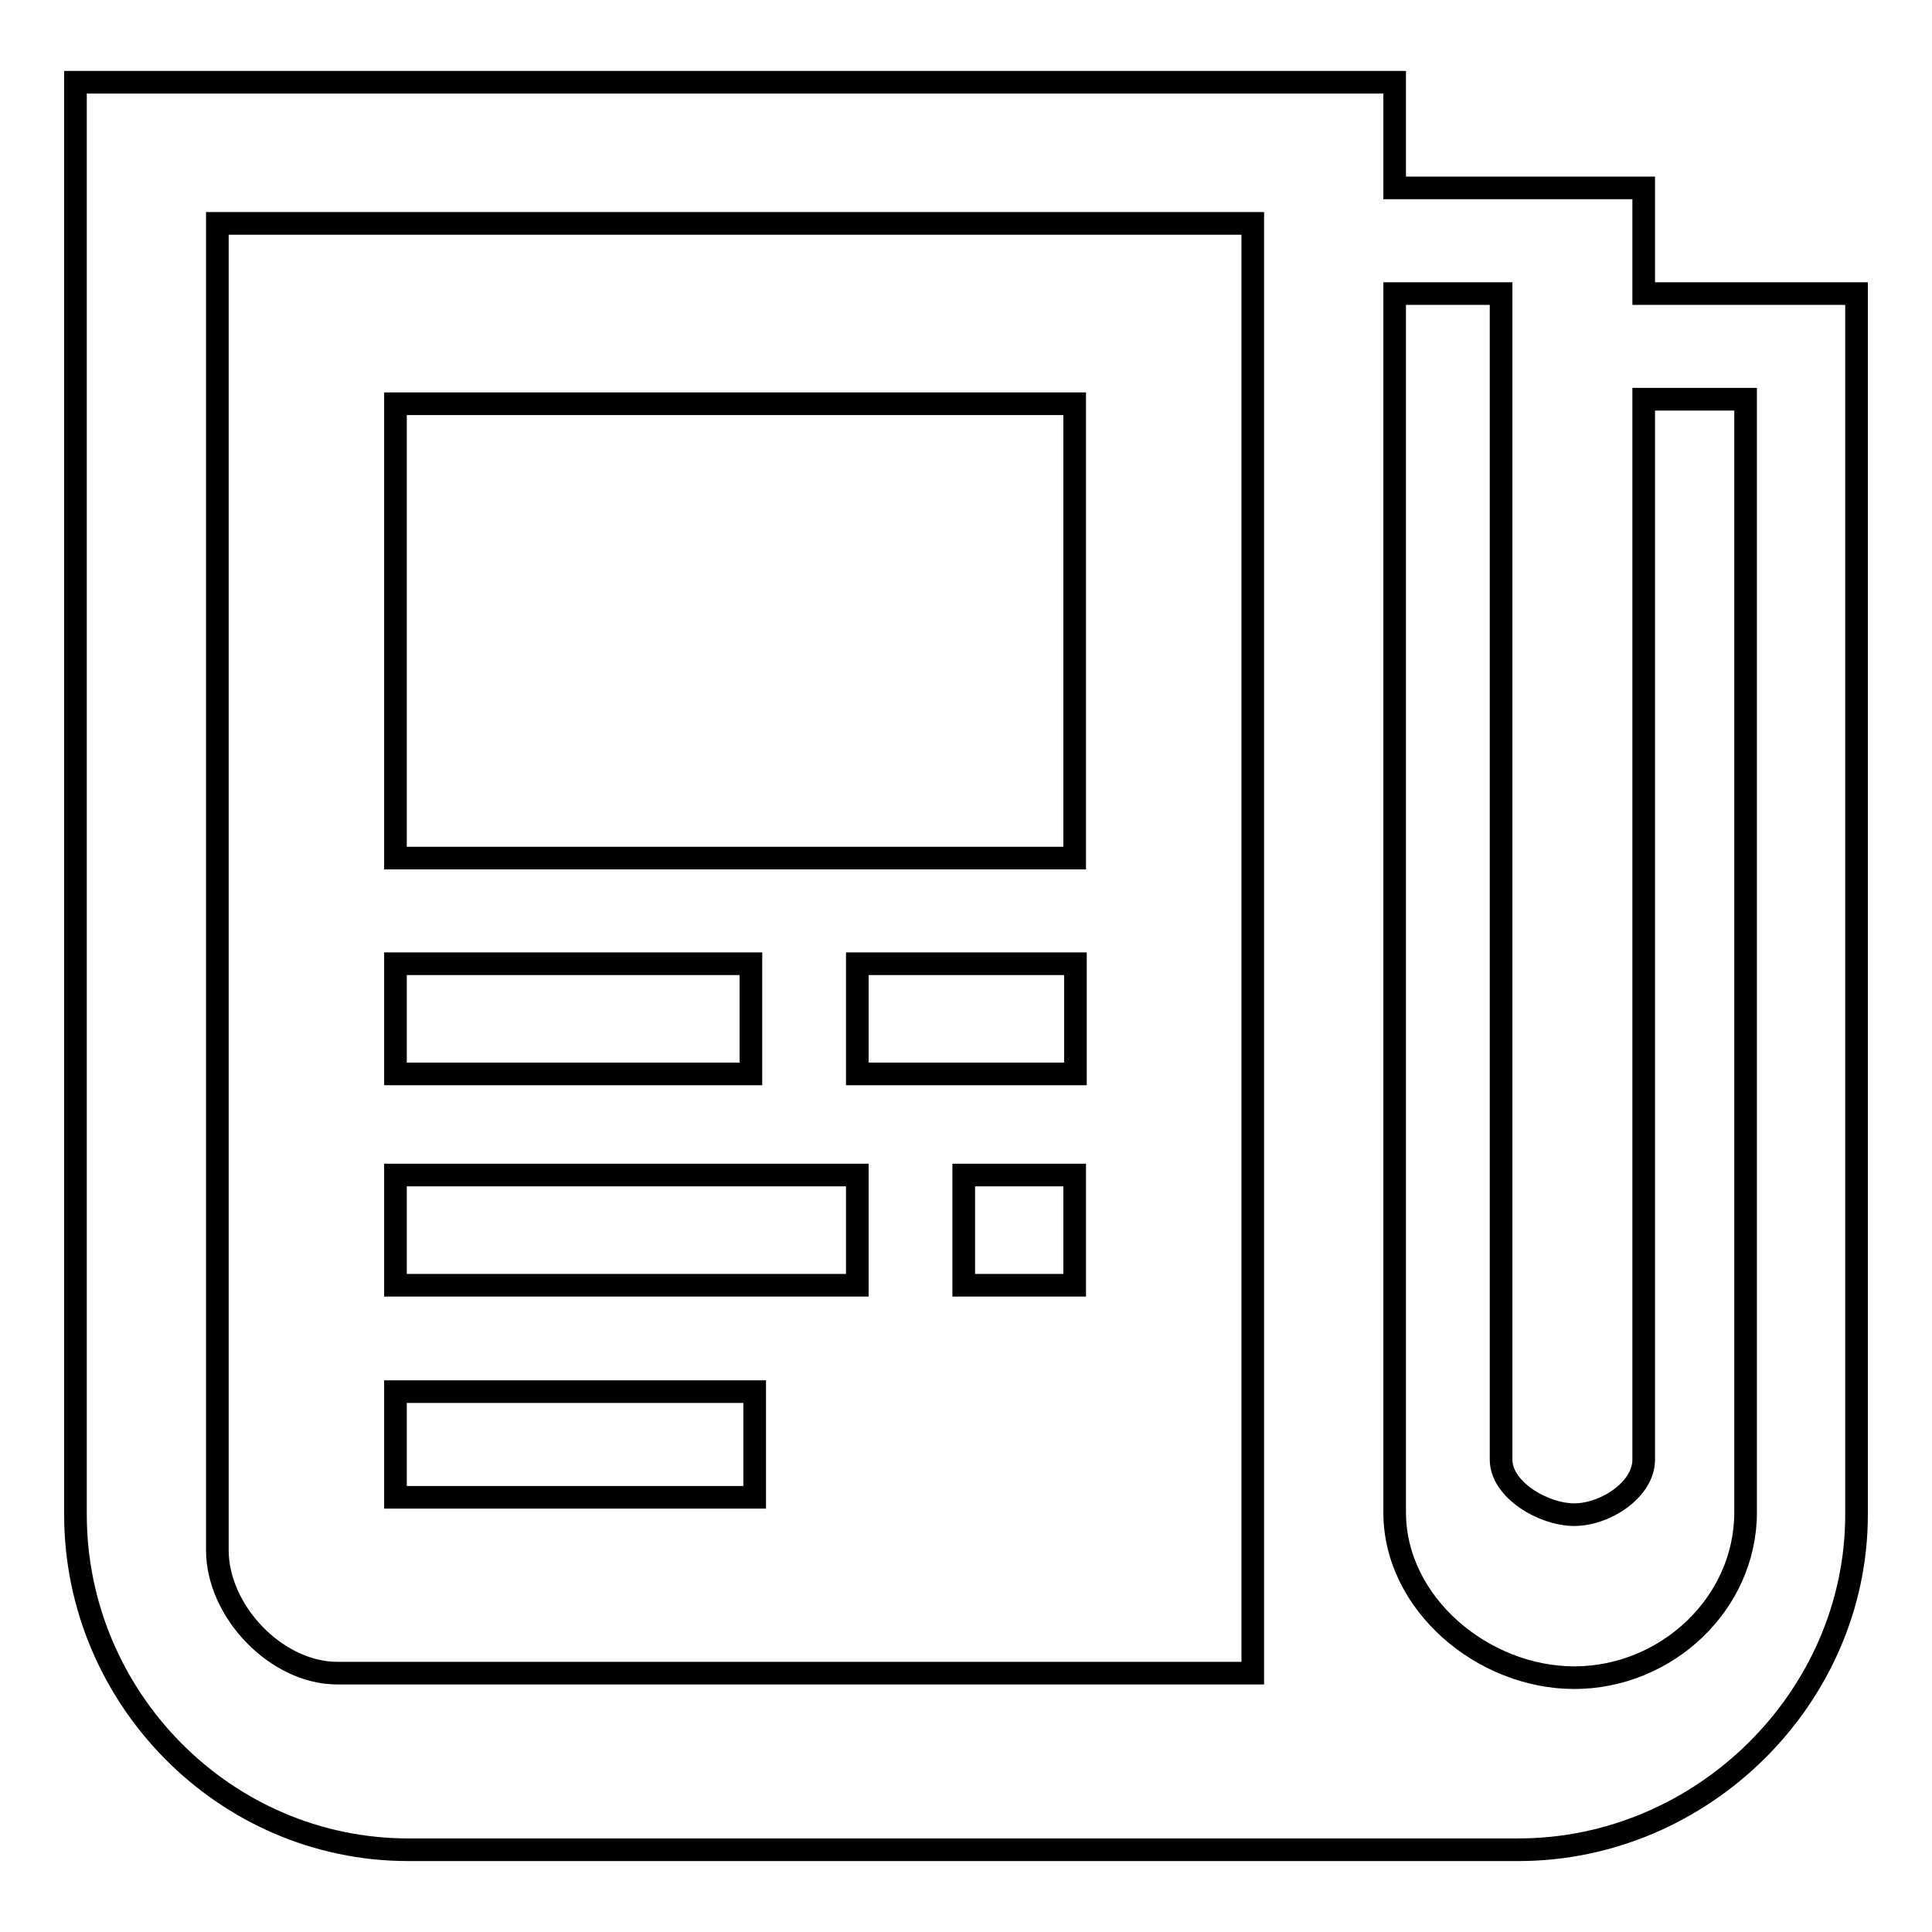 <?xml version="1.0" encoding="utf-8"?>
<!-- Svg Vector Icons : http://www.onlinewebfonts.com/icon -->
<!DOCTYPE svg PUBLIC "-//W3C//DTD SVG 1.1//EN" "http://www.w3.org/Graphics/SVG/1.1/DTD/svg11.dtd">
<svg version="1.1" xmlns="http://www.w3.org/2000/svg" xmlns:xlink="http://www.w3.org/1999/xlink" x="0px" y="0px" viewBox="0 0 256 256" enable-background="new 0 0 256 256" xml:space="preserve">
<g><g><path stroke-width="3" fill-opacity="0" stroke="#000000"  d="M201.2,245.1H54.1c-24.4,0-44.1-20.2-44.1-44.4V10.9h174.8v14h33l0,0v14h12.9H246v161.8C246,224.9,225.6,245.1,201.2,245.1z M166,29.6H28.8v175.8c0,8.1,7.8,16.3,15.9,16.3H166V29.6z M231.3,52.9h-13.5v140.5c0,4-5.1,7.3-9.2,7.3c-4.1,0-9.7-3.3-9.7-7.3V38.9h-14.1v161.5c0,12.1,11.7,21.9,23.8,21.9c12.2,0,22.7-9.8,22.7-21.9V52.9z M52.4,184.4H100v14H52.4V184.4z M52.4,155.7h61.2v14.6H52.4V155.7z M142.4,170.3h-14.7v-14.6h14.7V170.3z M113.6,127.7h28.9v14.6h-28.9V127.7z M52.4,53.5h90v60.2h-90V53.5z M99.5,142.3H52.4v-14.6h47.1V142.3z"/></g></g>
</svg>